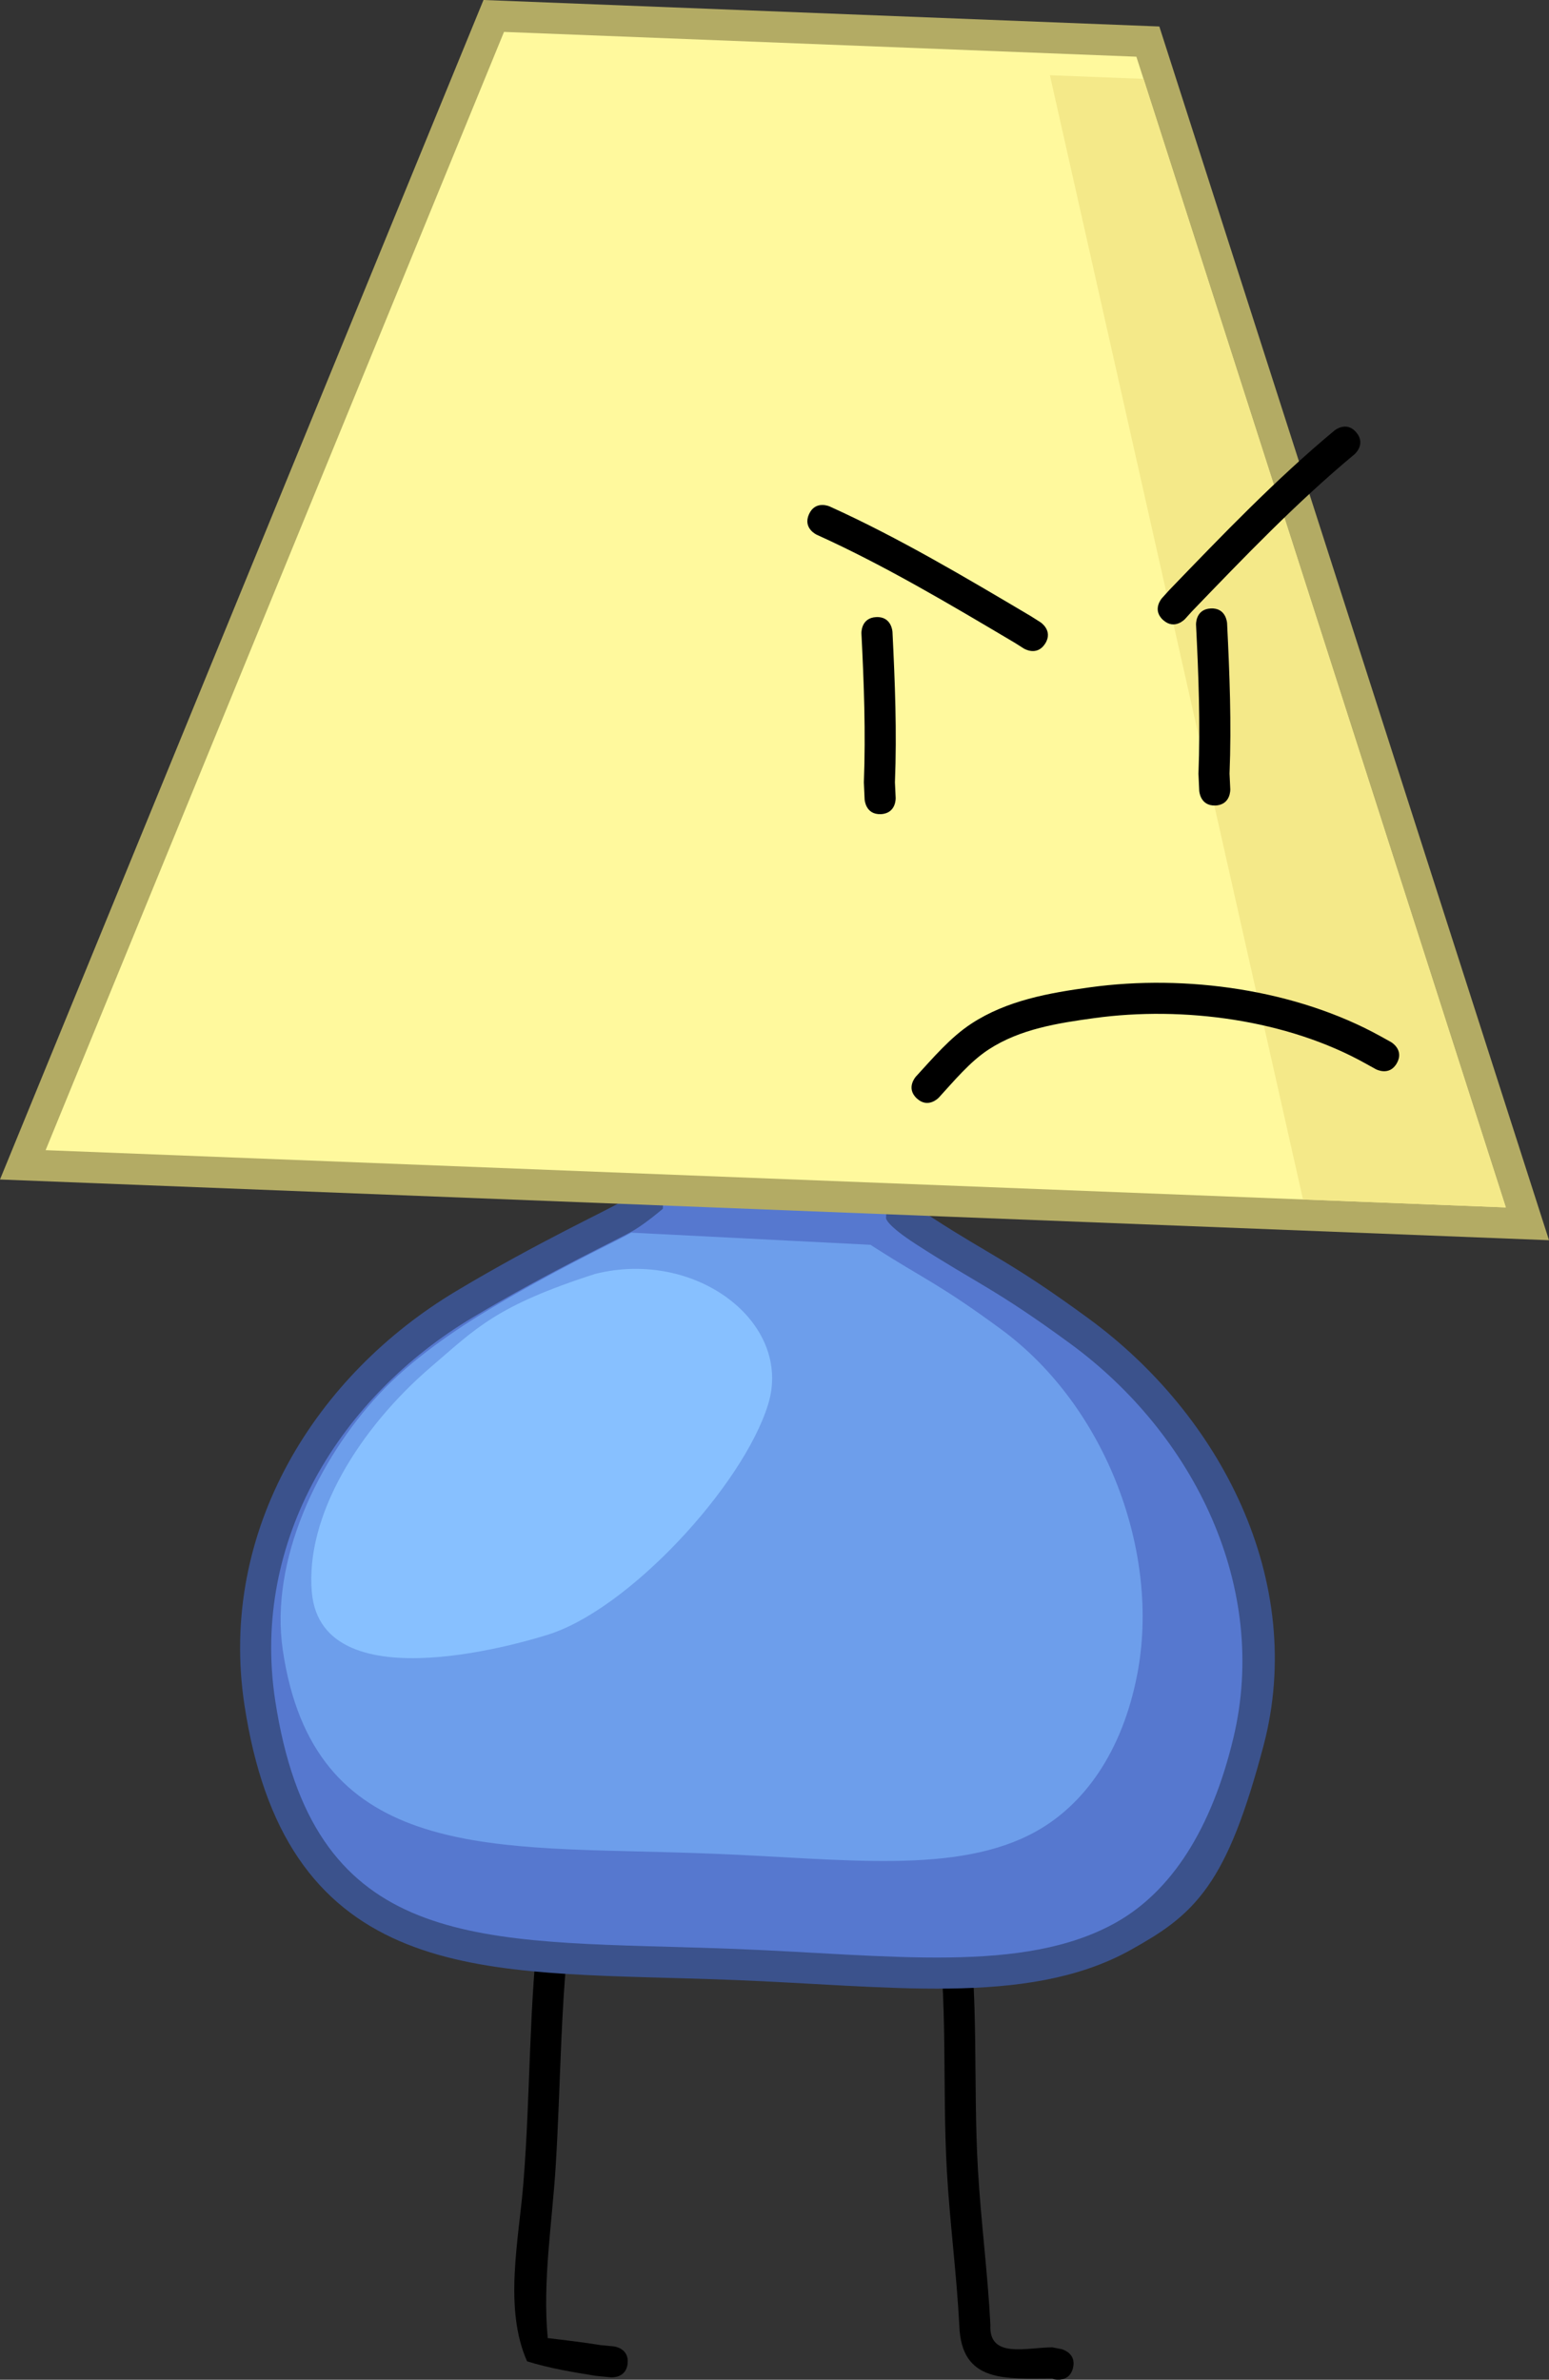 <svg version="1.1" xmlns="http://www.w3.org/2000/svg" xmlns:xlink="http://www.w3.org/1999/xlink" width="149.461" height="229.607" viewBox="0,0,149.461,229.607"><rect x="0" y="0" width="149.461" height="229.607" fill="#333333" stroke="none"/><g transform="translate(-246.871,-85.012)"><g stroke-miterlimit="10"><path d="M307.432,313.038c-0.145,1.493 -1.638,1.348 -1.638,1.348l-1.431,-0.142c-2.323,-0.377 -4.356,-0.704 -6.633,-1.399c-2.265,-5.101 -0.812,-11.659 -0.366,-17.103c0.707,-8.623 0.51,-17.367 1.61,-25.945c0,0 0.191,-1.488 1.679,-1.297c1.488,0.191 1.297,1.679 1.297,1.679c-1.01,7.857 -0.967,15.919 -1.46,23.826c-0.341,5.479 -1.284,11.101 -0.768,16.596c1.713,0.202 3.419,0.405 5.121,0.681l1.241,0.118c0,0 1.493,0.145 1.348,1.638z" fill="#000000" stroke="none" stroke-width="0.5"/><path d="M350.405,313.478c-0.355,1.457 -1.812,1.103 -1.812,1.103l-0.18,-0.087c-4.432,0 -8.79,0.516 -8.979,-5.102c-0.257,-4.988 -0.917,-9.921 -1.2,-14.9c-0.467,-8.224 0.149,-16.522 -1.055,-24.705c0,0 -0.218,-1.484 1.266,-1.702c1.484,-0.218 1.702,1.266 1.702,1.266c1.211,8.271 0.605,16.65 1.082,24.961c0.287,5.013 0.947,9.98 1.204,15.003c-0.182,3.319 3.508,2.179 5.98,2.179l0.889,0.173c0,0 1.457,0.355 1.103,1.812z" fill="#000000" stroke="none" stroke-width="0.5"/><g><path d="M354.541,270.51c-8.916,5.002 -21.823,3.126 -36.684,2.544c-1.654,-0.065 -3.275,-0.115 -4.86,-0.161c-21.199,-0.609 -35.992,-0.404 -39.57,-23.803c-2.376,-15.535 6.396,-29.394 19.014,-36.942c7.807,-4.67 14.37,-7.677 15.66,-8.472c1.29,-0.795 2.727,-2.038 2.727,-2.038l0.71,-17.404l21.401,0.797l-0.572,17.531c0,0 -0.005,0.624 2.886,2.495c5.81,3.761 7.59,4.247 14.9,9.603c11.961,8.764 19.557,23.611 15.723,38.054c-3.415,12.867 -5.981,14.792 -11.335,17.796z" fill="none" stroke="#3b528c" stroke-width="6"/><path d="M365.875,252.714c-2.104,8.784 -5.981,14.792 -11.335,17.796c-8.916,5.002 -21.823,3.126 -36.684,2.544c-1.654,-0.065 -3.275,-0.115 -4.86,-0.161c-21.199,-0.609 -35.992,-0.404 -39.57,-23.803c-2.376,-15.535 6.396,-29.394 19.014,-36.942c7.807,-4.67 14.37,-7.677 15.66,-8.472c1.29,-0.795 2.727,-2.038 2.727,-2.038l0.71,-17.404l21.401,0.797l-0.572,17.531c0,0 -0.005,0.624 2.886,2.495c5.81,3.761 7.59,4.247 14.9,9.603c11.961,8.764 19.204,23.522 15.723,38.054z" fill="#5678cf" stroke="none" stroke-width="0"/><path d="M356.599,246.576c-1.46,7.547 -5.169,12.573 -9.738,15.126c-7.61,4.252 -18.576,2.657 -31.211,2.162c-1.407,-0.055 -2.785,-0.098 -4.132,-0.136c-18.025,-0.518 -34.451,0.353 -37.364,-19.536c-1.265,-8.636 3.434,-18.39 9.302,-24.674c3.104,-3.325 7.233,-6.155 10.96,-8.375c5.833,-3.474 10.848,-5.865 12.748,-6.861c0.271,-0.142 0.617,-0.34 0.617,-0.34l23.083,1.174c0,0 0.403,0.261 0.596,0.384c4.458,2.854 6.092,3.415 12.022,7.779c10.123,7.45 15.389,21.557 13.117,33.298z" fill="#6d9eeb" stroke="none" stroke-width="0"/><path d="M299.56,242.787c-0.874,0.258 -21.63,6.896 -22.601,-4.151c-0.644,-7.335 4.554,-15.791 11.541,-21.775c4.323,-3.702 6.244,-5.861 15.794,-8.936c9.743,-2.449 19.113,4.721 16.693,12.584c-2.42,7.863 -13.573,19.958 -21.427,22.278z" fill="#87c0ff" stroke="none" stroke-width="0"/><path d="M251.273,195.985l44.229,-107.894l61.016,2.392l35.647,111.025z" fill="none" stroke="#b3ab64" stroke-width="6"/><path d="M251.273,195.985l44.229,-107.894l61.016,2.392l35.647,111.025z" fill="#fff99d" stroke="none" stroke-width="0"/><path d="M372.597,200.741l-24.423,-108.472l9.039,0.354l34.952,108.885z" fill="#f4e989" stroke="none" stroke-width="0"/></g><path d="M381.656,187.583c-0.727,1.312 -2.039,0.586 -2.039,0.586l-0.977,-0.541c-7.575,-4.239 -17.62,-5.564 -26.18,-4.385c-3.514,0.484 -7.157,1.042 -10.202,3.032c-1.822,1.19 -3.354,3.063 -4.8,4.635c0,0 -1.016,1.104 -2.119,0.088c-1.104,-1.016 -0.088,-2.119 -0.088,-2.119c1.634,-1.775 3.317,-3.779 5.367,-5.115c3.431,-2.237 7.467,-2.946 11.434,-3.492c9.228,-1.271 19.878,0.204 28.05,4.736l0.97,0.537c0,0 1.312,0.727 0.586,2.039z" fill="#000000" stroke="none" stroke-width="0.5"/><path d="M347.716,147.114c-0.804,1.267 -2.07,0.463 -2.07,0.463l-0.841,-0.534c-6.211,-3.68 -12.541,-7.46 -19.125,-10.435c0,0 -1.367,-0.618 -0.749,-1.985c0.618,-1.367 1.985,-0.749 1.985,-0.749c6.683,3.022 13.113,6.851 19.419,10.587l0.919,0.582c0,0 1.267,0.804 0.463,2.07z" fill="#000000" stroke="none" stroke-width="0.5"/><path d="M331.865,163.564c-1.498,0.069 -1.568,-1.429 -1.568,-1.429l-0.074,-1.628c0.186,-4.846 0.01,-9.553 -0.234,-14.382c0,0 -0.075,-1.498 1.423,-1.573c1.498,-0.075 1.573,1.423 1.573,1.423c0.241,4.875 0.433,9.63 0.237,14.522l0.071,1.5c0,0 0.069,1.498 -1.429,1.568z" fill="#000000" stroke="none" stroke-width="0.5"/><path d="M358.994,142.716l0.731,-0.805c5.087,-5.277 10.269,-10.676 15.91,-15.364c0,0 1.154,-0.959 2.112,0.195c0.959,1.154 -0.195,2.112 -0.195,2.112c-5.558,4.616 -10.657,9.941 -15.667,15.139l-0.668,0.738c0,0 -1.008,1.111 -2.119,0.103c-1.111,-1.008 -0.103,-2.119 -0.103,-2.119z" fill="#000000" stroke="none" stroke-width="0.5"/><path d="M364.151,162.729c-1.498,0.069 -1.568,-1.429 -1.568,-1.429l-0.074,-1.628c0.186,-4.846 0.01,-9.553 -0.234,-14.382c0,0 -0.075,-1.498 1.423,-1.573c1.498,-0.075 1.573,1.423 1.573,1.423c0.241,4.875 0.433,9.63 0.237,14.522l0.071,1.5c0,0 0.069,1.498 -1.429,1.568z" fill="#000000" stroke="none" stroke-width="0.5"/></g></g></svg><!--rotationCenter:73.12916889210953:94.988323597586-->